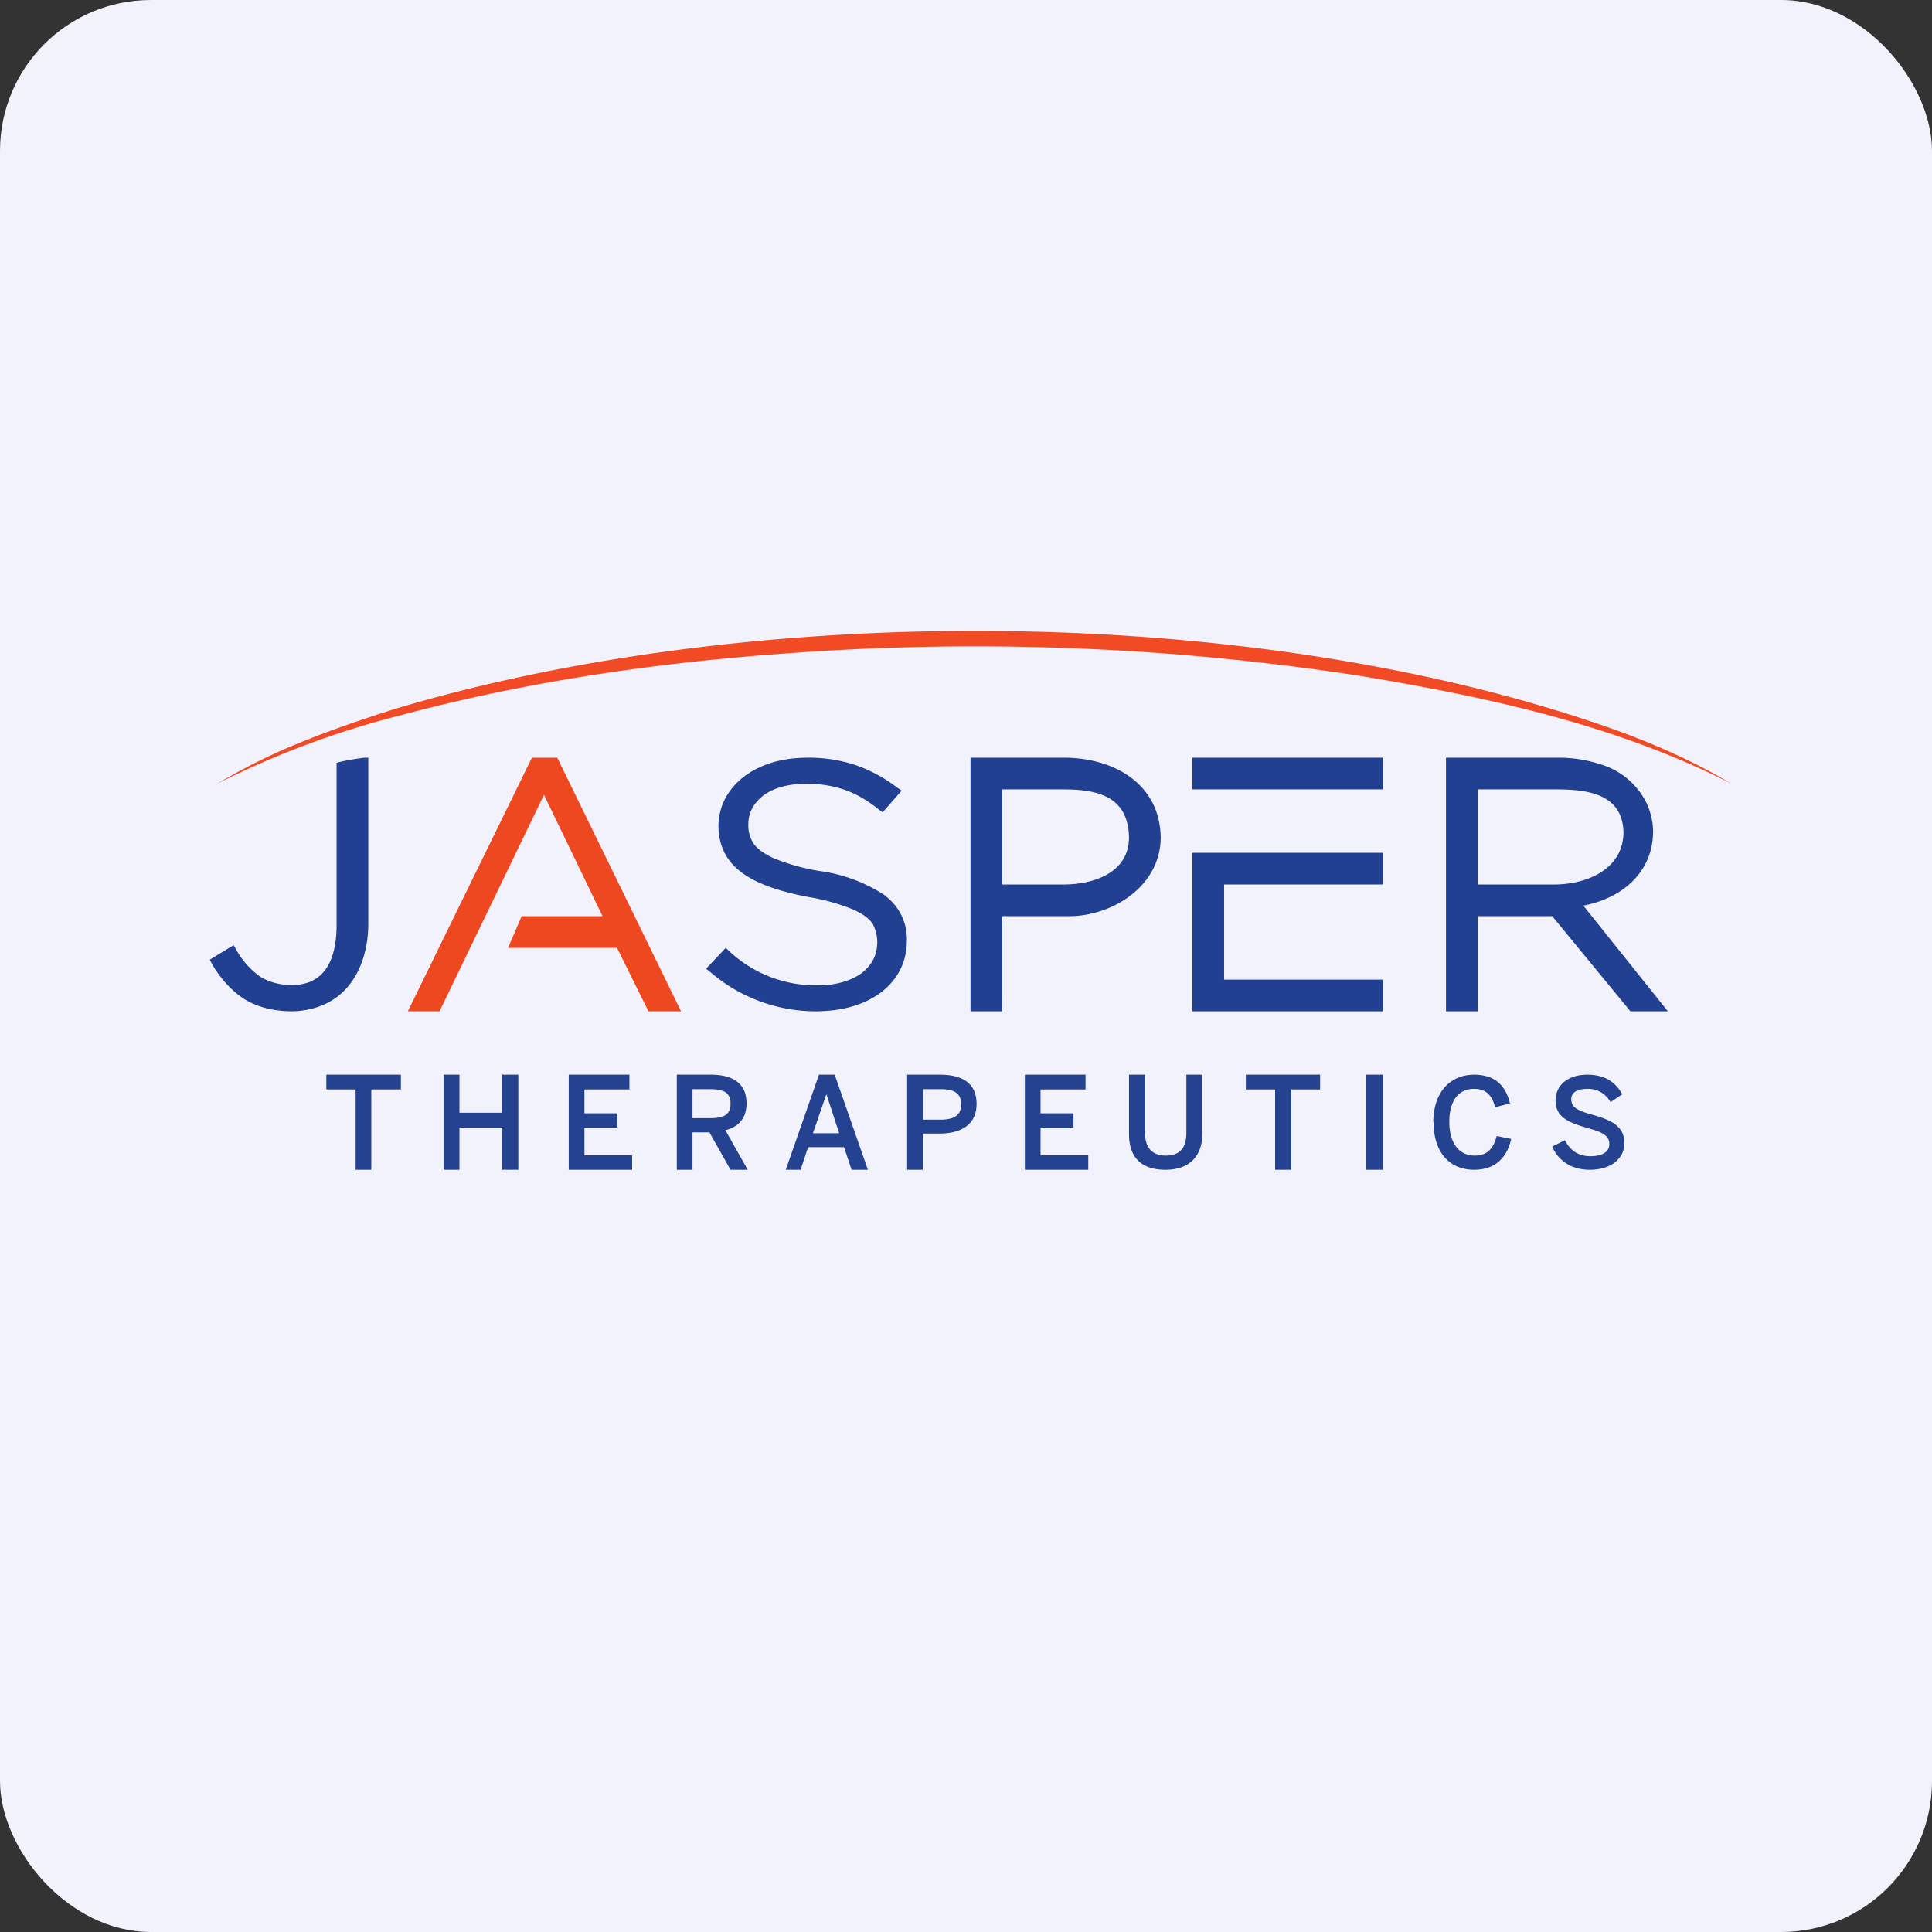 <!-- by FastBull --><svg xmlns="http://www.w3.org/2000/svg" width="64" height="64" viewBox="0 0 64 64"><rect x="0" y="0" width="64" height="64" fill="#333333" stroke="none"/><rect x="0" y="0" width="64" height="64" rx="5" ry="5" fill="#f1f2fc" /><path fill="#f1f2fc" d="M 2.75,2 L 61.55,2 L 61.55,60.80 L 2.75,60.80 L 2.75,2" /><path d="M 18.46,25.10 L 17.62,25.10 L 13.51,33.50 L 14.56,33.50 L 18.02,26.33 L 19.96,30.35 L 17.28,30.35 L 16.83,31.40 L 20.44,31.40 L 21.48,33.50 L 22.56,33.50 L 18.46,25.10" fill="#ee4821" /><path d="M 39.50,33.50 L 45.80,33.50 L 45.80,32.45 L 40.55,32.45 L 40.55,29.30 L 45.80,29.30 L 45.80,28.25 L 39.50,28.25 L 39.50,33.50 M 45.80,25.10 L 39.50,25.10 L 39.50,26.15 L 45.80,26.15 L 45.80,25.10 M 29.33,29.67 A 5.19,5.19 0 0,0 27.12,28.85 A 7.08,7.08 0 0,1 25.63,28.43 C 25.30,28.28 25.08,28.11 24.96,27.94 A 1.11,1.11 0 0,1 24.79,27.29 L 24.79,27.27 C 24.80,26.91 24.97,26.60 25.29,26.35 C 25.63,26.10 26.10,25.97 26.69,25.96 C 27.12,25.96 27.55,26.02 27.94,26.15 C 28.33,26.28 28.72,26.50 29.09,26.80 L 29.24,26.91 L 29.87,26.19 L 29.72,26.09 A 4.94,4.94 0 0,0 28.36,25.35 A 4.95,4.95 0 0,0 26.70,25.10 C 25.86,25.11 25.17,25.33 24.64,25.73 C 24.11,26.15 23.82,26.68 23.80,27.33 L 23.80,27.35 C 23.80,27.98 24.04,28.50 24.54,28.88 C 25.01,29.25 25.78,29.53 26.81,29.72 A 6.83,6.83 0 0,1 28.24,30.12 C 28.56,30.26 28.77,30.41 28.90,30.59 C 29,30.77 29.06,30.98 29.06,31.22 L 29.06,31.24 C 29.05,31.66 28.87,31.98 28.54,32.24 C 28.18,32.49 27.70,32.64 27.10,32.64 L 27.08,32.64 A 4.19,4.19 0 0,1 24.18,31.53 L 24.04,31.40 L 23.39,32.09 L 23.53,32.20 A 5.35,5.35 0 0,0 27.06,33.50 C 27.93,33.49 28.64,33.28 29.19,32.87 C 29.73,32.45 30.03,31.89 30.04,31.19 L 30.04,31.18 A 1.78,1.78 0 0,0 29.33,29.68 L 29.33,29.67 M 54.01,33.50 L 55.25,33.50 L 52.45,30 C 53.71,29.76 54.73,28.93 54.76,27.59 L 54.76,27.56 C 54.76,27.24 54.69,26.95 54.58,26.68 A 2.48,2.48 0 0,0 53.02,25.32 A 4.41,4.41 0 0,0 51.60,25.10 L 47.90,25.10 L 47.90,33.50 L 48.95,33.50 L 48.95,30.35 L 51.42,30.35 L 54.01,33.50 M 48.95,29.30 L 48.95,26.15 L 51.55,26.15 C 52.58,26.15 53.76,26.29 53.78,27.59 L 53.78,27.60 C 53.75,28.80 52.57,29.29 51.52,29.30 L 48.95,29.30 L 48.95,29.30 M 35.27,25.10 L 32.15,25.10 L 32.15,33.50 L 33.20,33.50 L 33.20,30.35 L 35.41,30.35 C 36.84,30.35 38.43,29.37 38.45,27.76 L 38.45,27.74 C 38.42,25.95 36.89,25.11 35.27,25.10 M 33.20,26.15 L 35.22,26.15 C 36.37,26.15 37.38,26.38 37.40,27.76 C 37.38,28.93 36.21,29.29 35.27,29.30 L 33.20,29.30 L 33.20,26.15 M 11.15,25.27 L 11.15,30.68 C 11.14,31.66 10.84,32.63 9.67,32.63 C 9.24,32.63 8.88,32.52 8.60,32.34 A 2.69,2.69 0 0,1 7.82,31.45 L 7.74,31.31 L 6.95,31.79 L 7.02,31.93 C 7.29,32.39 7.62,32.77 8.04,33.06 C 8.46,33.34 9,33.49 9.63,33.50 C 9.97,33.50 10.31,33.44 10.60,33.33 C 11.73,32.91 12.19,31.76 12.20,30.63 L 12.20,25.10 L 12.06,25.10 C 11.85,25.13 11.46,25.18 11.15,25.27 L 11.15,25.27" fill="#224092" /><path d="M 57.35,25.96 C 53.54,24.01 49.27,23.09 45.06,22.39 A 83.72,83.72 0 0,0 25.85,21.66 C 21.60,21.97 17.34,22.60 13.21,23.71 A 29.49,29.49 0 0,0 7.20,25.96 A 19.79,19.79 0 0,1 10.09,24.54 C 11.08,24.14 12.11,23.79 13.13,23.47 C 25.16,19.88 41.88,19.97 53.71,24.25 C 54.97,24.72 56.20,25.27 57.35,25.96" fill="#f14a25" /><path d="M 11.78,36.09 L 10.81,36.09 L 10.81,35.60 L 13.28,35.60 L 13.28,36.09 L 12.30,36.09 L 12.30,38.75 L 11.78,38.75 L 11.78,36.09 M 14.70,35.60 L 15.22,35.60 L 15.22,36.86 L 16.64,36.86 L 16.64,35.60 L 17.17,35.60 L 17.17,38.75 L 16.64,38.75 L 16.64,37.35 L 15.22,37.35 L 15.22,38.75 L 14.70,38.75 L 14.70,35.60 M 18.83,35.60 L 20.85,35.60 L 20.85,36.09 L 19.36,36.09 L 19.36,36.88 L 20.45,36.88 L 20.45,37.35 L 19.36,37.35 L 19.36,38.27 L 20.94,38.27 L 20.94,38.75 L 18.84,38.75 L 18.84,35.60 L 18.83,35.60 M 22.43,35.60 L 23.55,35.60 C 24.29,35.60 24.73,35.90 24.73,36.55 C 24.73,37.05 24.46,37.33 24.03,37.44 L 24.77,38.75 L 24.20,38.75 L 23.50,37.51 L 22.94,37.51 L 22.94,38.75 L 22.42,38.75 L 22.42,35.60 L 22.43,35.60 M 23.53,37.04 C 23.97,37.04 24.20,36.93 24.20,36.56 C 24.20,36.19 23.97,36.08 23.52,36.08 L 22.94,36.08 L 22.94,37.04 L 23.53,37.04 L 23.53,37.04 M 27.13,35.60 L 27.65,35.60 L 28.75,38.75 L 28.21,38.75 L 27.96,38 L 26.77,38 L 26.52,38.75 L 26.03,38.75 L 27.13,35.60 L 27.13,35.60 M 27.80,37.54 L 27.38,36.26 L 27.37,36.26 L 26.93,37.54 L 27.80,37.54 L 27.80,37.54 M 30.05,35.60 L 31.14,35.60 C 31.82,35.60 32.35,35.84 32.35,36.57 C 32.35,37.30 31.77,37.55 31.13,37.55 L 30.57,37.55 L 30.57,38.75 L 30.05,38.75 L 30.05,35.60 M 31.15,37.09 C 31.61,37.09 31.84,36.94 31.84,36.59 C 31.84,36.22 31.62,36.08 31.15,36.08 L 30.58,36.08 L 30.58,37.09 L 31.15,37.09 L 31.15,37.09 M 33.94,35.60 L 35.96,35.60 L 35.96,36.09 L 34.47,36.09 L 34.47,36.88 L 35.56,36.88 L 35.56,37.35 L 34.47,37.35 L 34.47,38.27 L 36.05,38.27 L 36.05,38.75 L 33.95,38.75 L 33.95,35.60 L 33.94,35.60 M 37.40,37.57 L 37.40,35.60 L 37.93,35.60 L 37.93,37.52 C 37.93,37.99 38.14,38.28 38.62,38.28 C 39.10,38.28 39.30,38 39.30,37.53 L 39.30,35.60 L 39.83,35.60 L 39.83,37.56 C 39.83,38.27 39.42,38.75 38.61,38.75 C 37.75,38.75 37.40,38.28 37.40,37.57 M 42.23,36.09 L 41.27,36.09 L 41.27,35.60 L 43.73,35.60 L 43.73,36.09 L 42.77,36.09 L 42.77,38.75 L 42.24,38.75 L 42.24,36.09 L 42.23,36.09 M 45.26,35.60 L 45.80,35.60 L 45.80,38.75 L 45.26,38.75 L 45.26,35.60 M 47.48,37.18 C 47.48,36.15 48.07,35.60 48.83,35.60 C 49.55,35.60 49.88,35.99 50.02,36.55 L 49.53,36.68 C 49.42,36.28 49.23,36.07 48.83,36.07 C 48.31,36.07 48.01,36.47 48.01,37.16 C 48.01,37.85 48.32,38.28 48.85,38.28 C 49.23,38.28 49.46,38.09 49.58,37.63 L 50.06,37.73 C 49.92,38.34 49.54,38.75 48.83,38.75 C 48.05,38.75 47.49,38.21 47.49,37.18 L 47.48,37.18 M 51.42,37.98 L 51.84,37.77 C 52.02,38.12 52.29,38.30 52.68,38.30 C 53.06,38.30 53.31,38.17 53.31,37.90 C 53.31,37.63 53.11,37.51 52.60,37.37 C 52.02,37.20 51.53,37.04 51.53,36.46 C 51.53,35.94 51.95,35.60 52.58,35.60 C 53.21,35.60 53.54,35.89 53.74,36.25 L 53.35,36.51 A 0.84,0.84 0 0,0 52.58,36.07 C 52.25,36.07 52.05,36.19 52.05,36.41 C 52.05,36.69 52.26,36.79 52.76,36.93 C 53.35,37.10 53.81,37.29 53.81,37.87 C 53.81,38.36 53.39,38.75 52.66,38.75 C 52.05,38.75 51.61,38.44 51.42,37.98" fill="#244290" /></svg>
